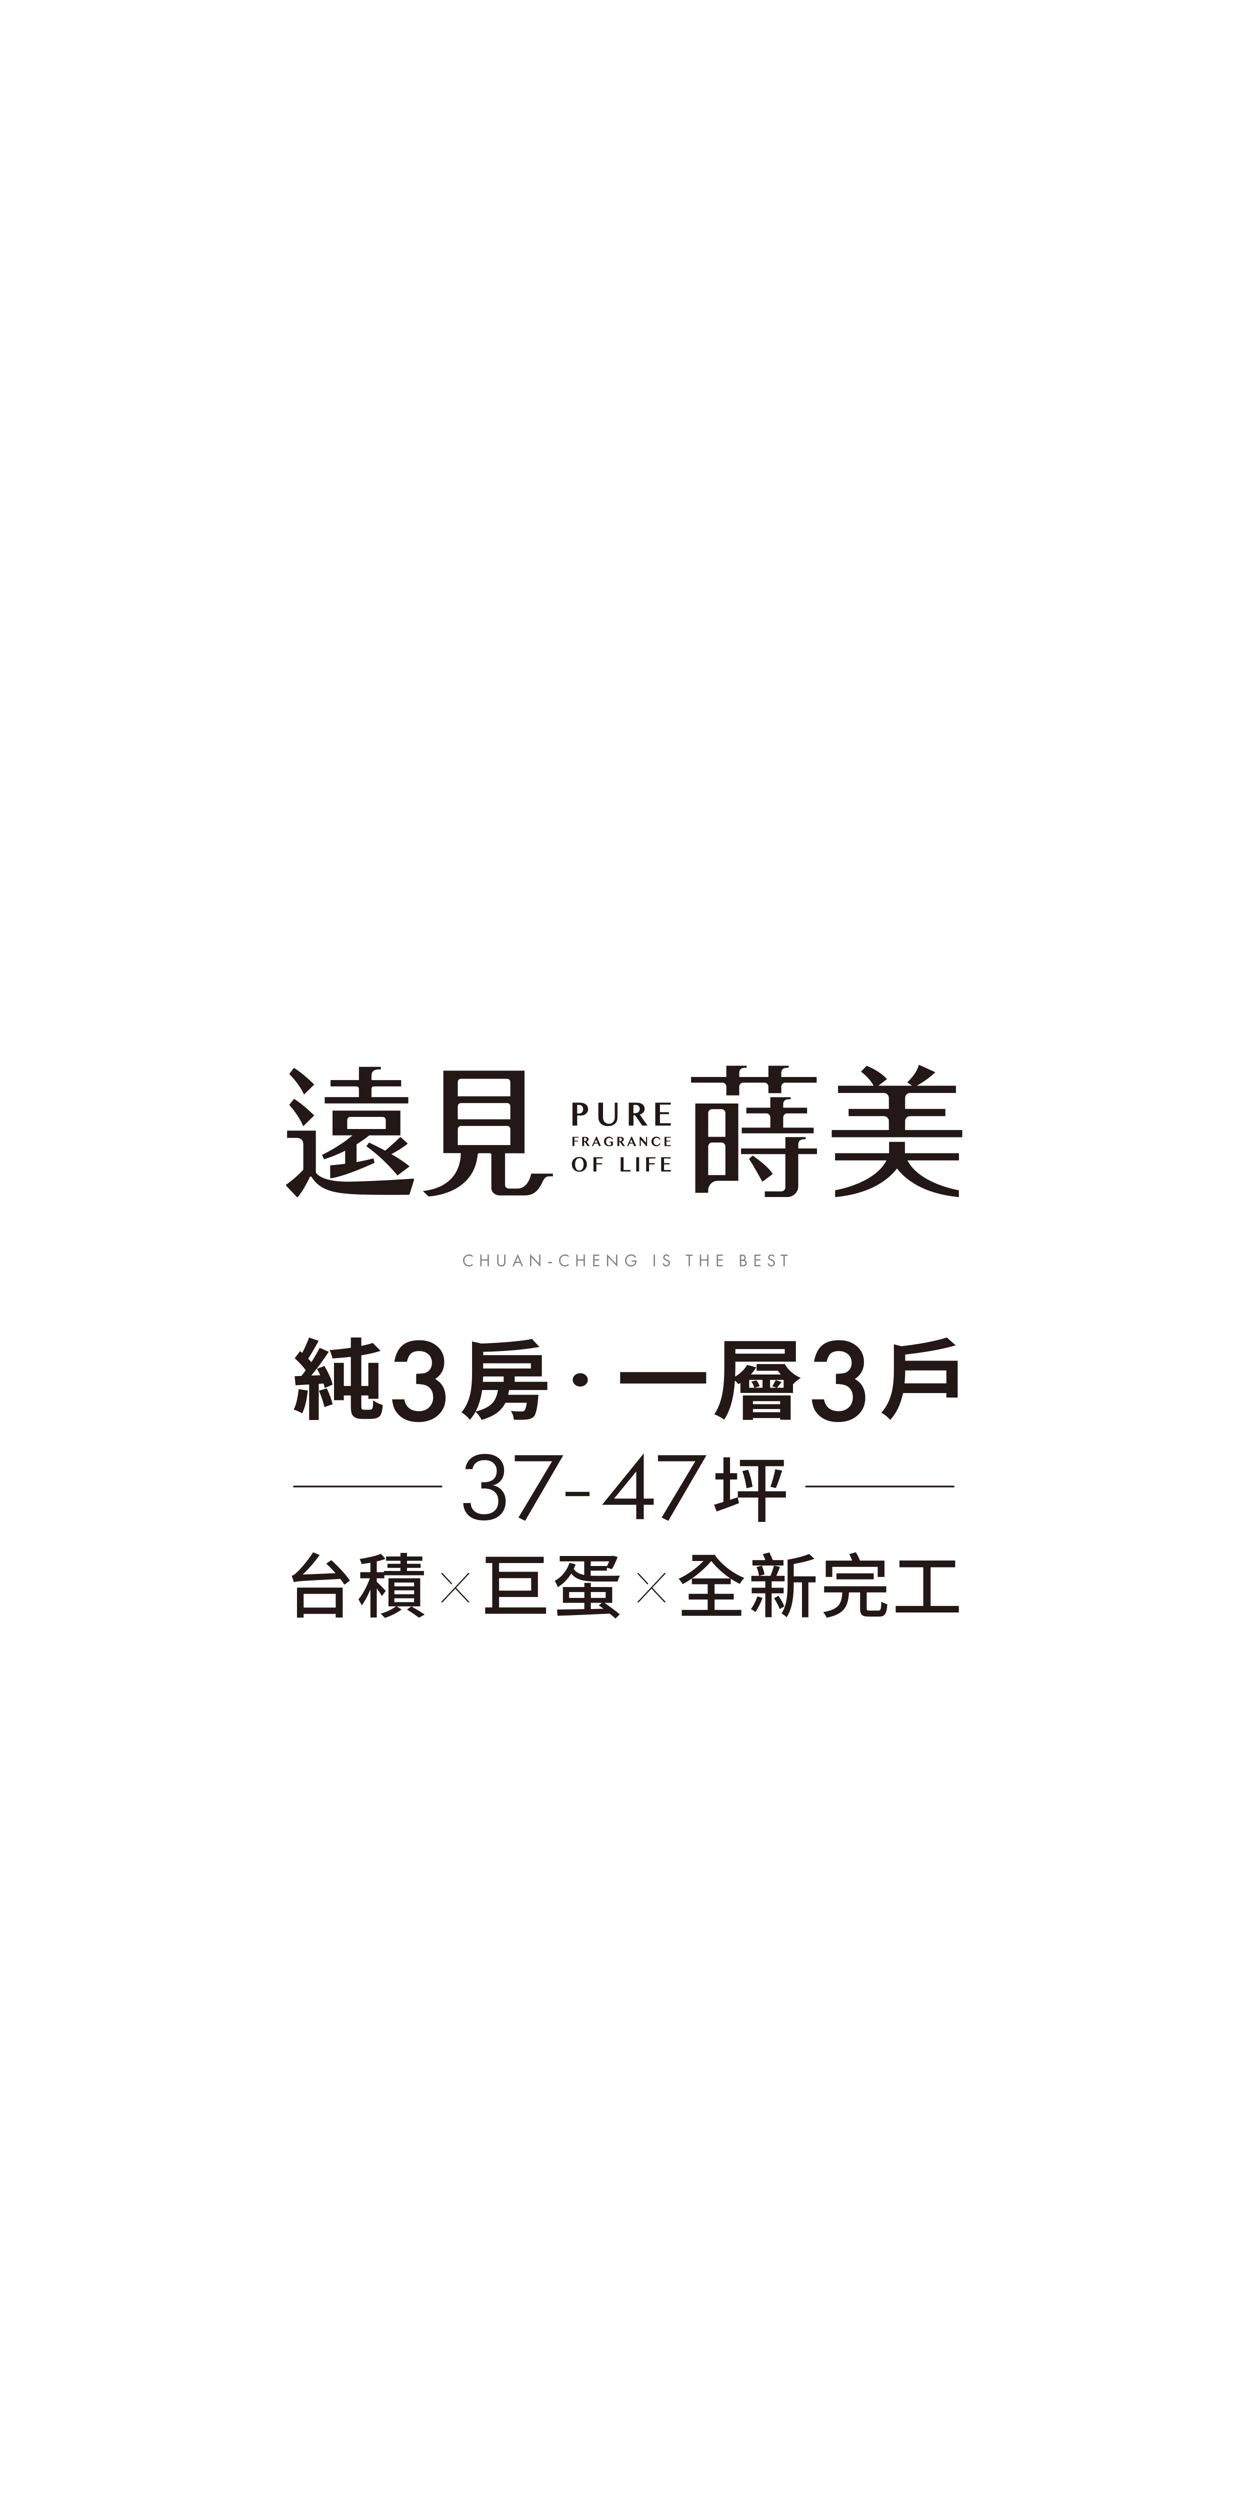 <?xml version="1.0" encoding="UTF-8"?>
<svg id="_圖層_1" data-name=" 圖層 1" xmlns="http://www.w3.org/2000/svg" xmlns:xlink="http://www.w3.org/1999/xlink" viewBox="0 0 1000 2000">
  <defs>
    <style>
      .cls-1 {
        fill: #231815;
      }

      .cls-2 {
        fill: none;
      }

      .cls-3 {
        clip-path: url(#clippath-1);
      }

      .cls-4 {
        clip-path: url(#clippath);
      }

      .cls-5 {
        opacity: .5;
      }
    </style>
    <clipPath id="clippath">
      <rect class="cls-2" x="352.88" y="1258.48" width="22.85" height="23.36"/>
    </clipPath>
    <clipPath id="clippath-1">
      <rect class="cls-2" x="509.85" y="1258.48" width="22.85" height="23.36"/>
    </clipPath>
  </defs>
  <g>
    <g>
      <path class="cls-1" d="M326.64,880.6v-2.91h-29.46v-5.54c0-2.36.41-3.02,2.56-3.02h21.18v-5.06h-23.74v-3.29c0-3.71,2.27-5.24,5.57-5.24h1.88v-2.08h-17.48v10.6h-22.71v5.06h20.14c2.15,0,2.56.66,2.56,3.02h0v5.54h-27.37v5.06h66.86v-2.15h.01Z"/>
      <path class="cls-1" d="M276.12,920.57v10.45c-7.01.92-12.01,1.26-12.01,1.26l.06,10.46c13.63-2.07,35.47-12.54,35.47-12.54l-.86-3.49c-4.44,1.2-9.11,2.17-13.54,2.94v-14.15c3.38-2.09,6.83-4.49,10.17-7.21h24.9v-19.79h-54.28v19.79h15.91c-3.98,3.5-11.68,9.36-24.33,15.66l1.61,3.49s7.34-2.09,16.89-6.85v-.02ZM277.77,896.03c0-1.38,1.1-2.5,2.47-2.5h25.9c1.36,0,2.46,1.12,2.47,2.49v7.19h-30.83v-7.18h-.01Z"/>
      <path class="cls-1" d="M320.28,909.52s-5.29,5.36-12.15,11c-7.11-3.82-12.95-6.46-12.95-6.46l-2.07,2.99c14.32,10.05,24.88,23.33,24.88,23.33l9.65-7.25c-3.88-3.35-9.25-6.79-14.5-9.81,4.64-2.52,9.65-5.54,13.06-8.47l-5.93-5.32h.01Z"/>
      <path class="cls-1" d="M243.21,875.64l8.17-8.01s-9.24-9.28-16.21-13.26l-3.79,4.8s7.95,7.69,11.83,16.47h0Z"/>
      <path class="cls-1" d="M251.38,892.37s-9.24-9.28-16.21-13.26l-3.79,4.8s7.61,8.16,11.18,17.11l8.82-8.65h0Z"/>
      <path class="cls-1" d="M330.38,942.89c-5.32.39-27.56,1.95-49.69,2.43-22.78.49-27.32-6.1-28.01-7.45v-33.36h-23.03v5.8h7.43c3.29,0,5.57,1.53,5.57,5.24v20.2c-5.81,6.31-11.42,10.38-13.45,11.76-.42.28-.48.87-.13,1.24l8.21,8.66c.34.36.93.33,1.24-.05,3.74-4.66,6.97-10.65,9.32-15.65.27-.58,1.09-.64,1.43-.09,6.9,11.03,18.85,12.62,30.84,13.58,11.77.93,42.2.68,46.83.63.36,0,.67-.24.77-.58l3.51-11.3c.17-.55-.26-1.1-.84-1.06h0Z"/>
      <path class="cls-1" d="M424.95,938.92c-1.19,5.93-4.76,11.93-10.87,11.93h-6.88c-1.74,0-3.16-1.24-3.16-2.78v-25.47l15.58.04v-66.11h-64.93v65.94l13.93.04c0,3.56-.09,26.91-30.29,30.32l4.49,4.31s36.3-1.05,39.32-33.48c.06-.63.59-1.12,1.23-1.11l8.49.02c.68,0,1.23.55,1.23,1.23v26.7h0c0,3.21,2.99,5.84,6.65,5.84h20.43c9.5,0,12.65-8.52,13.85-10.87,1.52-2.99,2.7-4.41,5.38-4.41l2.95-.02v-2.14h-17.41v.02ZM366.23,865.68c0-1.46,1.09-2.64,2.42-2.64h37.2c1.34,0,2.42,1.18,2.42,2.64v11.36h-42.05v-11.36h0ZM366.23,885.1c0-1.46,1.09-2.64,2.42-2.64h37.2c1.34,0,2.42,1.18,2.42,2.64v10.33h-42.05v-10.33h0ZM366.23,916.06v-12.66c0-1.46,1.09-2.64,2.42-2.64h37.2c1.34,0,2.42,1.18,2.42,2.64v12.66h-42.05,0Z"/>
    </g>
    <g>
      <path class="cls-1" d="M724.09,904.02v-7.11c0-2.22,1.8-4.01,4.01-4.01h28.2v-5.77h-32.21v-8.76c0-2.22,1.8-4.01,4.01-4.01h36.66v-5.77h-31.38c8.9-4.81,14.9-10.81,14.9-10.81l-13.18-5.97c-2.06,7.83-9.27,14-9.27,14l3.8,2.78h-26.93l6.86-5.25s-4.53-5.97-16.27-10.71l-4.53,4.74s6.33,4.11,10.1,11.22h-28.43v5.77h36.66c2.22,0,4.01,1.8,4.01,4.01v8.76h-32.21v5.77h28.2c2.22,0,4.01,1.8,4.01,4.01v7.11h-45.71v5.77h104.4v-5.77h-45.71.01Z"/>
      <path class="cls-1" d="M723.95,913.5h-12.7v9.05h-43.22v5.77h41.15c-9.56,18.85-41.08,23.89-41.08,23.89v5.49c28.3-2.69,42.52-13.88,49.5-22.9,6.98,9.02,21.2,20.21,49.5,22.9v-5.49s-31.52-5.04-41.08-23.89h41.15v-5.77h-43.22v-9.05h0Z"/>
      <path class="cls-1" d="M611.58,866.15c1.73,0,3.14,1.41,3.14,3.14h0v5.24h10.32v-5.24h0c0-1.73,1.41-3.14,3.14-3.14h25.15v-4.55h-28.29v-3.67c.2-2.59,1.95-3.68,4.42-3.68h1.51v-1.66h-16.25v9h-23.32v-3.67c.2-2.59,1.95-3.68,4.42-3.68h1.5v-1.66h-16.25v9h-28.23v4.55h25.06c1.75,0,3.17,1.42,3.17,3.17v6.98h10.32v-6.98h0c0-1.75,1.42-3.17,3.17-3.17h17.01v.02Z"/>
      <path class="cls-1" d="M593.41,902.12v4.55h57.53v-4.55h-24.37v-8.27h.05c0-1.73,1.41-3.14,3.14-3.14h15.92v-4.55h-19.11v-3.21c.25-2.49,1.98-3.54,4.41-3.54h1.51v-1.66h-16.23v8.4h-19.21v4.55h16.02c1.73,0,3.14,1.41,3.14,3.14h.05v8.27h-22.85Z"/>
      <path class="cls-1" d="M653.59,918.75h-14.97v-2.66c.01-.13.02-.29.02-.5,0-2.96,1.82-4.18,4.44-4.18l-.36-.06h1.86v-1.66h-16.29v9.06h-35.46v4.55h35.46v26.65c0,1.73-1.41,3.13-3.14,3.13h-13.3v4.55h18.03c4.64,0,8.43-3.61,8.73-8.17v-26.17h14.97v-4.55h0Z"/>
      <path class="cls-1" d="M580.31,882.8h-24.08v71.43h10.32v-1.94h0c0-4.23,3.43-7.66,7.66-7.66h16.42v-61.83h-10.32,0ZM566.55,890.51c0-1.75,1.42-3.17,3.17-3.17h7.43c1.75,0,3.17,1.42,3.17,3.17v18.95h-13.76v-18.95h0ZM566.55,940.07v-22.9c0-1.75,1.42-3.17,3.17-3.17h7.43c1.75,0,3.17,1.42,3.17,3.17v22.9h-13.77Z"/>
      <path class="cls-1" d="M602.1,924.47l-2.93,2.68c3.06,4.21,10.7,18.22,10.7,18.22l8.28-6.12c-3.57-6.5-16.06-14.78-16.06-14.78h0Z"/>
    </g>
    <g>
      <g>
        <path class="cls-1" d="M462.8,909.49v.63h-3.3v2.44h2.9v.63h-2.9v3.69h-1.51v-7.39h4.81Z"/>
        <path class="cls-1" d="M465.77,909.49h2.52c.44,0,.82.05,1.14.15.33.1.6.24.81.42.22.18.38.39.49.64s.16.52.16.81c0,.21-.04.42-.11.61-.07.19-.18.36-.32.52-.14.16-.3.3-.5.42-.19.12-.41.22-.65.29l2.48,3.54h-1.7l-2.34-3.34h-.49v3.34h-1.51v-7.39h.02ZM467.28,912.89h.47c.22,0,.43-.03.62-.09s.36-.15.5-.26.25-.26.33-.42c.08-.17.12-.36.12-.57s-.03-.38-.09-.54-.15-.3-.26-.42c-.11-.12-.24-.21-.39-.28s-.32-.1-.5-.1h-.8v2.68h0Z"/>
        <path class="cls-1" d="M477.46,909.34l3.27,7.55h-1.56l-.87-2.02h-2.89l-.91,2.02h-.98l3.4-7.55h.55,0ZM475.72,914.18h2.28l-1.03-2.39h-.18l-1.06,2.39h-.01Z"/>
        <path class="cls-1" d="M487.65,913.28h2.69v2.88c-.22.12-.43.24-.65.34-.21.1-.44.19-.69.26s-.51.13-.8.17c-.29.04-.62.06-.98.06-.59,0-1.13-.09-1.62-.27s-.92-.43-1.28-.75-.64-.71-.84-1.17c-.2-.46-.3-.97-.3-1.52,0-.59.1-1.13.3-1.61.2-.49.48-.91.84-1.25.36-.35.78-.62,1.28-.81.49-.19,1.03-.29,1.62-.29.34,0,.67.05.98.15.32.1.61.24.88.41.27.17.52.36.74.58.22.22.4.44.55.67l-.6.58c-.14-.21-.29-.4-.45-.58s-.33-.34-.51-.47c-.18-.13-.38-.24-.6-.31-.21-.07-.45-.11-.7-.11-.38,0-.73.07-1.05.21-.32.14-.6.34-.84.6-.24.26-.42.58-.56.96-.13.38-.2.81-.2,1.29s.07.9.21,1.27c.14.37.34.68.58.93.25.25.53.44.86.57s.69.19,1.06.19c.47,0,.89-.12,1.24-.37v-1.96h-1.18v-.63l.02-.02Z"/>
        <path class="cls-1" d="M493.93,909.49h2.52c.44,0,.82.05,1.14.15.33.1.6.24.81.42.22.18.38.39.49.64s.16.52.16.81c0,.21-.04.42-.11.61-.07.19-.18.36-.32.52-.14.16-.3.3-.5.42-.19.12-.41.22-.65.29l2.48,3.54h-1.7l-2.34-3.34h-.49v3.34h-1.51v-7.39h.02ZM495.44,912.89h.47c.22,0,.43-.03.62-.09s.36-.15.5-.26.25-.26.33-.42c.08-.17.12-.36.12-.57s-.03-.38-.09-.54-.15-.3-.26-.42c-.11-.12-.24-.21-.39-.28-.15-.07-.32-.1-.5-.1h-.8v2.68h0Z"/>
        <path class="cls-1" d="M505.62,909.34l3.27,7.55h-1.56l-.87-2.02h-2.89l-.92,2.02h-.98l3.4-7.55h.55ZM503.88,914.18h2.28l-1.03-2.39h-.18l-1.06,2.39h-.01Z"/>
        <path class="cls-1" d="M511.75,909.49h.91l4.15,4.7v-4.7h.86v7.5h-.55l-4.5-5.19v5.08h-.88v-7.39h.01Z"/>
        <path class="cls-1" d="M522.86,913.18c0,.48.07.9.21,1.27s.33.68.57.92c.24.25.51.44.82.57s.63.19.96.19c.26,0,.5-.04.72-.13s.42-.2.61-.35c.18-.15.36-.31.51-.5.16-.19.3-.39.45-.6l.61.46c-.15.27-.34.52-.56.76s-.46.46-.72.65c-.26.19-.55.34-.86.45s-.63.17-.98.17c-.59,0-1.13-.09-1.62-.28s-.92-.45-1.27-.79c-.36-.34-.64-.74-.84-1.22-.2-.47-.3-1-.3-1.58s.1-1.08.29-1.55.46-.88.8-1.22c.35-.34.76-.61,1.24-.8s1.02-.29,1.6-.29c.38,0,.74.05,1.06.15.32.1.62.24.88.42.27.18.5.39.72.64.21.25.4.52.57.82l-.61.45c-.14-.21-.3-.41-.47-.6s-.35-.35-.55-.49-.41-.25-.63-.34c-.22-.08-.46-.12-.71-.12-.34,0-.65.06-.96.19-.3.13-.57.32-.8.56-.23.25-.41.56-.54.92-.14.37-.2.79-.2,1.27h0Z"/>
        <path class="cls-1" d="M536.63,909.49v.63h-3.5v2.44h2.9v.63h-2.9v2.93h3.5v.76h-5v-7.39h5Z"/>
      </g>
      <g>
        <path class="cls-1" d="M458,882.12h5.78c.94,0,1.81.11,2.63.32.82.22,1.52.54,2.12.97s1.07.97,1.42,1.62c.34.64.52,1.4.52,2.25s-.17,1.62-.51,2.27-.79,1.18-1.35,1.62c-.56.43-1.19.76-1.91.97-.71.21-1.45.32-2.19.32h-2.76v8.01h-3.75v-18.35h0ZM461.75,890.8h1.65c.52,0,.97-.09,1.36-.28.39-.19.72-.44.98-.76s.46-.69.59-1.1.19-.85.19-1.31c0-.55-.09-1.04-.26-1.46-.17-.42-.4-.78-.7-1.08-.29-.29-.64-.52-1.03-.67-.39-.15-.81-.23-1.26-.23h-1.53v6.89h.01Z"/>
        <path class="cls-1" d="M478.68,882.12h3.74v11.8c0,.7.11,1.37.33,1.99s.54,1.17.94,1.63c.41.46.9.83,1.49,1.1.58.27,1.24.41,1.96.41s1.36-.14,1.93-.41c.57-.27,1.07-.64,1.47-1.1.41-.46.72-1.01.94-1.63s.33-1.29.33-1.99v-11.8h2.17v11.8c0,.95-.15,1.84-.44,2.69-.29.84-.75,1.58-1.38,2.21s-1.43,1.13-2.4,1.5c-.98.37-2.16.55-3.53.55-1.22,0-2.31-.19-3.25-.55-.94-.37-1.73-.87-2.37-1.51-.64-.64-1.12-1.38-1.44-2.23s-.48-1.75-.48-2.71v-11.76h0Z"/>
        <path class="cls-1" d="M503.01,882.12h6.25c1.08,0,2.02.12,2.83.37.81.25,1.48.6,2.02,1.04.54.45.94.98,1.21,1.59.27.61.4,1.28.4,2,0,.53-.09,1.03-.27,1.5s-.44.9-.78,1.29c-.34.39-.75.74-1.23,1.03-.48.3-1.02.54-1.61.73l6.16,8.78h-4.21l-5.8-8.29h-1.21v8.29h-3.74v-18.35l-.02.02ZM506.74,890.57h1.17c.55,0,1.07-.08,1.54-.23.47-.15.88-.37,1.23-.66.35-.28.62-.63.82-1.05.2-.41.29-.88.29-1.41,0-.49-.08-.93-.23-1.34-.15-.41-.37-.76-.64-1.05-.27-.29-.6-.52-.97-.68s-.79-.24-1.24-.24h-1.98v6.66h0Z"/>
        <path class="cls-1" d="M536.63,882.12v1.57h-8.67v6.05h7.21v1.57h-7.21v7.28h8.67v1.88h-12.41v-18.35h12.41Z"/>
      </g>
      <g>
        <path class="cls-1" d="M463.48,937.45c-.85,0-1.64-.15-2.37-.45-.73-.3-1.37-.71-1.9-1.25-.54-.54-.96-1.17-1.27-1.91s-.46-1.55-.46-2.43.15-1.66.46-2.38c.31-.72.73-1.34,1.27-1.86.54-.52,1.17-.92,1.9-1.2.73-.29,1.52-.43,2.37-.43s1.64.15,2.37.43c.73.29,1.37.69,1.91,1.21s.96,1.13,1.27,1.85.46,1.5.46,2.35c0,.91-.15,1.74-.46,2.49s-.73,1.39-1.27,1.92c-.54.53-1.18.94-1.91,1.23s-1.52.43-2.37.43h0ZM463.48,936.49c.55,0,1.04-.13,1.46-.38.42-.26.77-.61,1.06-1.06s.5-.98.65-1.6.22-1.3.22-2.03-.07-1.39-.22-1.99-.36-1.12-.65-1.55-.64-.77-1.06-1.01c-.42-.24-.91-.36-1.46-.36s-1.04.12-1.47.36c-.42.24-.77.58-1.06,1.01-.28.43-.5.95-.64,1.55-.15.6-.22,1.26-.22,1.99s.07,1.41.22,2.03c.15.62.36,1.16.64,1.6.28.45.64.8,1.06,1.06.42.26.91.38,1.47.38Z"/>
        <path class="cls-1" d="M482.19,925.78v.98h-5.09v3.77h4.49v.98h-4.49v5.7h-2.33v-11.42h7.42,0Z"/>
        <path class="cls-1" d="M496.53,925.78h2.33v10.25h5.5v1.17h-7.82v-11.42h0Z"/>
        <path class="cls-1" d="M508.97,925.78h2.32v11.42h-2.32v-11.42Z"/>
        <path class="cls-1" d="M524.33,925.78v.98h-5.09v3.77h4.49v.98h-4.49v5.7h-2.33v-11.42h7.42Z"/>
        <path class="cls-1" d="M536.65,925.78v.98h-5.4v3.77h4.49v.98h-4.49v4.53h5.4v1.17h-7.73v-11.42h7.73Z"/>
      </g>
    </g>
  </g>
  <g class="cls-5">
    <g>
      <path d="M378.07,1005.74c-.29-.29-.74-.64-1.22-.87-.49-.22-1.06-.37-1.61-.37-2.16,0-3.75,1.74-3.75,3.89,0,2.54,2.06,3.81,3.77,3.81.63,0,1.25-.18,1.74-.44.53-.27.91-.62,1.08-.78v1.29c-1.04.74-2.12.91-2.82.91-2.77,0-4.83-2.1-4.83-4.8s2.09-4.86,4.89-4.86c.56,0,1.64.07,2.76.93v1.29h-.01Z"/>
      <path d="M385.27,1007.48h4.79v-3.8h1.04v9.34h-1.04v-4.57h-4.79v4.57h-1.04v-9.34h1.04v3.8Z"/>
      <path d="M398.79,1009.41c0,.79,0,1.64.74,2.27.38.32,1.02.53,1.54.53s1.16-.21,1.54-.53c.74-.63.74-1.48.74-2.27v-5.73h1.04v6.01c0,.78-.08,1.54-.59,2.24-.56.77-1.54,1.26-2.73,1.26s-2.17-.49-2.73-1.26c-.5-.7-.59-1.46-.59-2.24v-6.01h1.04v5.73Z"/>
      <path d="M416.21,1010.39h-3.98l-1.12,2.63h-1.15l4.3-9.79,4.19,9.79h-1.15l-1.09-2.63ZM415.8,1009.41l-1.57-3.74-1.6,3.74h3.17Z"/>
      <path d="M424.02,1013.02v-9.74l7.28,7.63v-7.24h1.04v9.76l-7.28-7.63v7.21h-1.04Z"/>
      <path d="M438.49,1009.52h3.08v1.04h-3.08v-1.04Z"/>
      <path d="M454.88,1005.74c-.29-.29-.74-.64-1.22-.87-.49-.22-1.06-.37-1.61-.37-2.16,0-3.75,1.74-3.75,3.89,0,2.54,2.06,3.81,3.77,3.81.63,0,1.25-.18,1.74-.44.53-.27.91-.62,1.08-.78v1.29c-1.04.74-2.12.91-2.82.91-2.77,0-4.83-2.1-4.83-4.8s2.09-4.86,4.89-4.86c.56,0,1.64.07,2.76.93v1.29h-.01Z"/>
      <path d="M462.07,1007.48h4.79v-3.8h1.04v9.34h-1.04v-4.57h-4.79v4.57h-1.04v-9.34h1.04v3.8Z"/>
      <path d="M479.4,1004.66h-3.81v2.77h3.7v.98h-3.7v3.63h3.81v.98h-4.85v-9.34h4.85v.98h0Z"/>
      <path d="M485.56,1013.02v-9.74l7.28,7.63v-7.24h1.04v9.76l-7.28-7.63v7.21h-1.04Z"/>
      <path d="M505.36,1008.33h3.89v.22c0,1.04-.31,2.16-.9,2.96-.28.38-1.33,1.68-3.47,1.68-2.77,0-4.85-2.12-4.85-4.83s2.09-4.83,4.88-4.83c.9,0,1.95.22,2.86.93.42.32.81.74,1.08,1.11l-.77.7c-.27-.38-.57-.71-.88-.97-.45-.37-1.15-.79-2.27-.79-2.25,0-3.82,1.7-3.82,3.87,0,2.55,2.03,3.84,3.8,3.84,1.25,0,2.33-.63,2.86-1.57.17-.29.35-.74.38-1.33h-2.77v-.98h-.02Z"/>
      <path d="M523.96,1003.68v9.34h-1.04v-9.34h1.04Z"/>
      <path d="M534.8,1005.53c-.13-.25-.34-.53-.55-.7-.18-.14-.52-.32-1.05-.32-.92,0-1.57.57-1.57,1.44,0,.36.1.57.35.81.28.28.63.43.98.59l.9.39c.55.24,1.05.49,1.44.88.48.48.67,1.02.67,1.7,0,1.72-1.27,2.87-2.96,2.87-.62,0-1.39-.13-2.03-.76-.46-.45-.74-1.09-.87-1.65l1.01-.28c.07.49.29.91.56,1.19.41.41.87.52,1.34.52,1.27,0,1.88-.91,1.88-1.85,0-.42-.13-.79-.46-1.09-.27-.25-.63-.42-1.12-.64l-.84-.39c-.36-.17-.83-.36-1.25-.77-.41-.39-.64-.83-.64-1.53,0-1.44,1.11-2.41,2.62-2.41.57,0,1.04.11,1.5.42.38.25.7.63.91,1.04l-.83.55h.01Z"/>
      <path d="M551.95,1004.66v8.36h-1.04v-8.36h-2.27v-.98h5.58v.98h-2.27Z"/>
      <path d="M560.91,1007.48h4.79v-3.8h1.04v9.34h-1.04v-4.57h-4.79v4.57h-1.04v-9.34h1.04v3.8Z"/>
      <path d="M578.24,1004.66h-3.81v2.77h3.7v.98h-3.7v3.63h3.81v.98h-4.85v-9.34h4.85v.98h0Z"/>
      <path d="M593.6,1003.68c.52,0,1.46.04,2.14.59.29.22.84.8.84,1.93,0,.46-.1,1.28-.92,1.84,1.3.32,1.78,1.46,1.78,2.35s-.45,1.62-.95,2.02c-.74.59-1.6.62-2.24.62h-2.33v-9.34h1.68,0ZM592.95,1007.78h.78c.55,0,1.83-.11,1.83-1.55,0-1.54-1.51-1.57-1.81-1.57h-.81v3.12h0ZM592.95,1012.04h1.19c.6,0,1.19-.04,1.64-.39.36-.27.62-.73.62-1.29,0-.74-.43-1.18-.8-1.37-.35-.2-.84-.28-1.58-.28h-1.06v3.33h-.01Z"/>
      <path d="M608.44,1004.66h-3.81v2.77h3.7v.98h-3.7v3.63h3.81v.98h-4.85v-9.34h4.85v.98h0Z"/>
      <path d="M618.77,1005.53c-.13-.25-.34-.53-.55-.7-.18-.14-.52-.32-1.05-.32-.92,0-1.57.57-1.57,1.44,0,.36.1.57.35.81.28.28.63.43.98.59l.9.39c.55.24,1.05.49,1.44.88.48.48.67,1.02.67,1.7,0,1.72-1.27,2.87-2.96,2.87-.62,0-1.39-.13-2.03-.76-.46-.45-.74-1.09-.87-1.65l1.01-.28c.07.49.29.91.56,1.19.41.41.87.52,1.34.52,1.27,0,1.88-.91,1.88-1.85,0-.42-.13-.79-.46-1.09-.27-.25-.63-.42-1.12-.64l-.84-.39c-.36-.17-.83-.36-1.25-.77-.41-.39-.64-.83-.64-1.53,0-1.44,1.11-2.41,2.62-2.41.57,0,1.04.11,1.5.42.38.25.7.63.91,1.04l-.83.55h.01Z"/>
      <path d="M627.81,1004.66v8.36h-1.04v-8.36h-2.27v-.98h5.58v.98h-2.27Z"/>
    </g>
  </g>
  <g>
    <path class="cls-1" d="M241.77,1130.69c-2.09-1.22-4.37-2.24-6.81-3.04,1.9-3.67,3.22-9.14,3.97-16.39l7.33,1.2c-.85,7.73-2.34,13.8-4.49,18.23h0ZM247.31,1135.99v-28.41l-10.85.64-.75-7.28,5.39-.21c1.05-1.22,2.22-2.73,3.52-4.52-2.04-2.87-4.99-6.08-8.83-9.61l4.26-5.72c.35.28.92.75,1.72,1.41,2.29-4.29,4.12-8.38,5.46-12.3l7.71,2.69c-.25.42-.62,1.08-1.12,1.98-3.29,5.89-5.71,9.96-7.26,12.22.2.19.47.5.82.92.8.85,1.37,1.48,1.72,1.91,2.84-4.43,5.06-8.24,6.66-11.45l7.26,3.18c-4.79,7.21-9.45,13.54-13.99,19.01l7.18-.28c-.9-1.93-1.77-3.63-2.62-5.09l5.91-2.33c3.59,6.08,5.79,11.07,6.58,14.98l-6.29,2.68c-.25-1.27-.57-2.47-.97-3.6l-3.82.28v28.9h-7.71.02ZM259.5,1125.68c-.6-3.25-2.05-7.63-4.34-13.14l6.29-1.84c2.24,4.8,3.79,9.04,4.64,12.72l-6.58,2.26h-.01ZM289.51,1135.14c-2.74,0-4.84-.59-6.29-1.77-.95-.71-1.6-1.6-1.95-2.68-.4-1.32-.6-3.44-.6-6.36v-7.98h-5.61v3.82h-7.86v-29.89h7.86v18.51h5.61v-23.32c-4.89.57-9.8.99-14.74,1.27-.3-2.03-1.07-4.24-2.32-6.64,6.03-.47,11.72-1.11,17.06-1.91v-8.2h8.38v6.78c3.34-.71,6.38-1.51,9.13-2.4l6.29,6.29c-4.19,1.41-9.33,2.61-15.41,3.6v24.52h5.61v-18.51h8.08v28.76h-8.08v-2.68h-5.61v8.13c0,1.65.2,2.64.6,2.97.45.24,1.07.35,1.87.35h3.52c.85,0,1.5-.07,1.95-.21.55-.19.92-.68,1.12-1.48.25-1.27.4-3.23.45-5.87,2,1.6,4.54,2.85,7.63,3.75-.2,3.35-.67,5.82-1.42,7.42-.6,1.41-1.77,2.43-3.52,3.04-1.45.47-3.22.71-5.31.71h-6.43v-.02Z"/>
    <path class="cls-1" d="M332.96,1107.21v-8.17c4.29,0,7.17-.45,8.65-1.35,2.64-1.59,3.95-4.13,3.95-7.63,0-2.71-.96-4.91-2.87-6.61-1.88-1.72-4.33-2.59-7.34-2.59-2.81,0-4.98.64-6.52,1.93-1.48,1.31-2.58,3.53-3.3,6.65h-10.08c1.04-5.96,3.19-10.34,6.43-13.11,3.24-2.78,7.78-4.17,13.6-4.17s10.68,1.64,14.38,4.92c3.71,3.26,5.56,7.46,5.56,12.6,0,5.8-2.43,10.32-7.3,13.54,5.56,3.09,8.34,8.11,8.34,15.06,0,5.69-2.03,10.34-6.08,13.95s-9.26,5.42-15.6,5.42c-8.08,0-14.08-2.8-17.99-8.41-1.62-2.35-2.65-5.61-3.09-9.77h9.78c.52,3.06,1.79,5.41,3.8,7.04,2.01,1.63,4.64,2.44,7.89,2.44s5.98-1.03,8.13-3.08c2.14-2.11,3.22-4.77,3.22-8,0-4.27-1.61-7.31-4.82-9.11-1.88-1.04-4.8-1.56-8.74-1.56h0Z"/>
    <path class="cls-1" d="M411.01,1135.78c-.1-2.45-.87-4.78-2.32-7,2.74.28,5.46.42,8.16.42,1.15,0,2.02-.21,2.62-.64.8-.71,1.45-2.83,1.95-6.36h-17.06c-1.6,3.16-3.82,5.82-6.66,7.99-3.19,2.36-7.36,4.26-12.49,5.72-.4-.99-1.07-2.12-2.02-3.39-.95-1.27-1.87-2.31-2.77-3.11-1.35,2.45-2.87,4.62-4.56,6.5-.6-.94-1.6-2.04-2.99-3.29-1.4-1.25-2.64-2.16-3.74-2.72,3.49-4,5.89-9.14,7.18-15.41.9-4.19,1.35-9.56,1.35-16.11v-25.23l7.56,1.7c17.81-.71,31.27-1.93,40.4-3.67l5.91,6.36c-11.52,2.12-26.51,3.44-44.97,3.96v2.61h46.91v17.03h-21.7v4.31h26.11v6.57h-30.6c-.3,1.65-.55,2.92-.75,3.82h24.17c-.05.94-.12,1.91-.22,2.9-.65,8.15-1.85,13.05-3.59,14.7-1.45,1.32-3.47,2.05-6.06,2.19-1.9.24-5.16.28-9.8.14h-.02ZM380.48,1129.28c6.18-1.55,10.67-3.84,13.47-6.85,2.19-2.4,3.67-5.87,4.41-10.39h-12.64c-.95,6.69-2.69,12.44-5.24,17.24ZM386.32,1105.47h16.61v-4.31h-16.39c0,.33-.03.8-.08,1.41-.05,1.27-.1,2.24-.15,2.9h.01ZM386.54,1094.8h38.16v-4.17h-38.16v4.17Z"/>
    <path class="cls-1" d="M458.18,1103.86c0-3.05,2.75-5.31,6.04-5.31s6.04,2.26,6.04,5.31-2.75,5.37-6.04,5.37-6.04-2.32-6.04-5.37Z"/>
    <path class="cls-1" d="M496.12,1106.81v-9.12h68.83v9.12h-68.83Z"/>
    <path class="cls-1" d="M579.32,1135.71c-.85-.66-2.09-1.44-3.74-2.33-1.6-.9-2.97-1.55-4.12-1.98,3.29-4.76,5.56-11,6.81-18.73.8-5.04,1.2-11.4,1.2-19.08v-20.71h57.24v16.46h-48.41v4.24c0,1.46-.05,3.82-.15,7.07v.64c4.44-2.78,7.61-5.89,9.5-9.33l7.33,1.91c-1.25,2.07-2.69,3.98-4.34,5.72h24.02c-.8-.89-1.57-1.88-2.32-2.97h-17.06v-5.37h22.6c1.15,2.26,2.89,4.41,5.24,6.43,2.19,1.93,4.69,3.49,7.48,4.66-.95.57-2.05,1.34-3.29,2.33-1.3,1.08-2.25,2-2.84,2.76l-.08-.07v7h-42.05v-7.98c-.15.09-.41.25-.79.46s-.66.37-.86.46c-.65-.8-1.57-1.74-2.77-2.83-.85,13.66-3.72,24.07-8.6,31.23h0ZM588.3,1082.92h39.5v-3.67h-39.5v3.67ZM594.29,1135.92v-19.57h38.23v19.5h-8.38v-1.41h-21.77v1.48h-8.08,0ZM599.37,1110.2h4.04c-.3-1.51-1.07-3.13-2.32-4.88l3.97-1.06c1.3,1.55,2.17,3.13,2.62,4.73l-4.04,1.2h6.36v-6.29h-10.62v6.29h0ZM602.37,1123.34h21.77v-2.4h-21.77v2.4ZM602.37,1129.77h21.77v-2.54h-21.77v2.54ZM616.06,1110.2h5.09l-3.29-1.2c.2-.38.55-1.01,1.05-1.91.85-1.46,1.4-2.47,1.65-3.04l4.71,1.55c-.5.66-1.2,1.55-2.09,2.69-.7.89-1.2,1.53-1.5,1.91h5.24v-6.29h-10.85v6.29h-.01Z"/>
    <path class="cls-1" d="M668.72,1107.21v-8.17c4.29,0,7.17-.45,8.65-1.35,2.64-1.59,3.95-4.13,3.95-7.63,0-2.71-.96-4.91-2.87-6.61-1.88-1.72-4.33-2.59-7.34-2.59-2.81,0-4.98.64-6.52,1.93-1.48,1.31-2.58,3.53-3.3,6.65h-10.08c1.04-5.96,3.19-10.34,6.43-13.11,3.24-2.78,7.78-4.17,13.6-4.17s10.68,1.64,14.38,4.92c3.71,3.26,5.56,7.46,5.56,12.6,0,5.8-2.43,10.32-7.3,13.54,5.56,3.09,8.34,8.11,8.34,15.06,0,5.69-2.03,10.34-6.08,13.95s-9.26,5.42-15.6,5.42c-8.08,0-14.08-2.8-17.99-8.41-1.62-2.35-2.65-5.61-3.09-9.77h9.78c.52,3.06,1.79,5.41,3.8,7.04s4.64,2.44,7.89,2.44,5.98-1.03,8.13-3.08c2.14-2.11,3.22-4.77,3.22-8,0-4.27-1.61-7.31-4.82-9.11-1.88-1.04-4.8-1.56-8.74-1.56h0Z"/>
    <path class="cls-1" d="M712.12,1135.92c-.65-.9-1.71-1.94-3.18-3.14-1.47-1.2-2.78-2.06-3.93-2.58,4.09-4.47,6.93-10.15,8.53-17.03,1.05-4.66,1.57-10.39,1.57-17.17v-20.56l5.99,1.55c15.21-1.79,27.33-4.12,36.36-7l7.11,6.29c-10.43,3.06-23.89,5.51-40.4,7.35v4.95h41.97v29.47h-9.05v-3.6h-34.64c-1.95,9.14-5.39,16.3-10.33,21.48h0ZM723.65,1106.67h33.44v-10.32h-32.92c0,3.39-.17,6.83-.52,10.32Z"/>
  </g>
  <g>
    <g>
      <path class="cls-1" d="M404.53,1201c0,4.68-1.54,8.41-4.62,11.19-3.08,2.77-7.31,4.16-12.67,4.16s-9.11-1.22-12.02-3.66c-2.91-2.44-4.45-5.86-4.62-10.26h5.99c.14,2.83,1.16,5.03,3.05,6.59,1.89,1.57,4.42,2.35,7.6,2.35,3.63,0,6.45-.92,8.43-2.75s2.98-4.42,2.98-7.75-1.02-5.69-3.05-7.46-4.94-2.65-8.72-2.65h-1.84v-4.97h1.77c3.47,0,6.1-.77,7.89-2.32,1.79-1.55,2.69-3.82,2.69-6.83,0-2.52-.87-4.57-2.62-6.16s-4.05-2.39-6.92-2.39-4.94.62-6.66,1.87-2.79,3.02-3.2,5.32h-5.67c.43-3.84,2.03-6.83,4.8-8.96s6.42-3.2,10.94-3.2,8.44,1.21,11.16,3.63,4.08,5.67,4.08,9.76c0,3-.83,5.58-2.49,7.74-1.66,2.15-3.89,3.49-6.68,3.99,3.13.51,5.65,1.92,7.55,4.24s2.85,5.16,2.85,8.52h0Z"/>
      <path class="cls-1" d="M450.64,1164.14l-30.55,52.53-5.31-2.65,26.9-45h-29.86v-4.87h38.82Z"/>
      <path class="cls-1" d="M471.62,1193.47v3.43h-19.2v-3.43h19.2Z"/>
      <path class="cls-1" d="M522.98,1203.85h-7.98v11.47h-5.99v-11.47h-27.34l33.33-41.13v36.16h7.98v4.97ZM509.01,1198.87v-21.71l-17.73,21.71h17.73Z"/>
      <path class="cls-1" d="M565.19,1164.14l-30.55,52.53-5.31-2.65,26.9-45h-29.86v-4.87h38.82,0Z"/>
      <path class="cls-1" d="M590.2,1197.81l.93,4.74c-6.16,2.46-12.63,4.8-17.79,6.62l-2.12-5.37c2.12-.63,4.73-1.43,7.53-2.28v-17.93h-6.41v-5.02h6.41v-12.73h5.29v12.73h5.66v5.02h-5.66v16.22l6.16-2h0ZM628.71,1198.04h-16.36v19.47h-5.79v-19.47h-16.3v-5.03h16.3v-20.04h-14.62v-5.08h35.15v5.08h-14.74v20.04h16.36v5.03h0ZM598.48,1175.77c1.74,4.34,3.11,9.93,3.55,13.65l-4.85,1.14c-.37-3.65-1.74-9.31-3.3-13.7l4.6-1.08h0ZM616.33,1189.42c1.43-3.77,3.11-9.71,3.86-13.99l5.54,1.08c-1.62,4.85-3.42,10.45-5.04,13.93l-4.36-1.03h0Z"/>
    </g>
    <rect class="cls-1" x="234.62" y="1188.53" width="119.18" height="1.35"/>
    <rect class="cls-1" x="644.31" y="1188.53" width="119.18" height="1.35"/>
  </g>
  <g>
    <g>
      <path class="cls-1" d="M265.07,1248.13c5.3,4.8,11.91,11.74,14.84,16.36l-4.4,3.27c-.85-1.41-1.97-2.99-3.27-4.63-31.03,1.64-34.65,1.75-37.19,2.65-.23-1.07-1.13-3.67-1.69-5.14,1.35-.23,2.76-1.41,4.63-3.22,1.97-1.86,8.35-8.8,12.47-15.63l5.25,2.26c-4.06,5.7-8.86,11.17-13.49,15.57l26.24-1.07c-2.43-2.71-5.02-5.42-7.45-7.67l4.06-2.76h0ZM237.59,1270.08h36.56v23.92h-5.59v-2.88h-25.67v2.99h-5.3v-24.04h0ZM242.9,1275.1v10.95h25.67v-10.95h-25.67Z"/>
      <path class="cls-1" d="M305.53,1276.85c-.79-1.47-2.48-3.89-4.12-6.09v23.25h-5.08v-22.4c-2.09,4.97-4.57,9.65-7,12.75-.56-1.47-1.75-3.61-2.6-4.85,3.44-3.95,7.05-10.83,9.2-16.87h-7.73v-4.91h8.13v-7.56c-2.43.45-4.85.79-7.11,1.07-.23-1.18-.9-2.93-1.52-4.06,6.04-.85,13.04-2.43,17.04-4.12l3.61,4.01c-2.03.79-4.4,1.47-6.94,2.09v8.58h5.7v-.96h13.26v-2.48h-10.38v-3.27h10.38v-2.43h-11.51v-3.39h11.51v-2.88h5.25v2.88h12.25v3.39h-12.25v2.43h10.89v3.27h-10.89v2.48h13.54v3.44h-31.71v2.43h-6.04v2.76c1.86,1.64,6.15,6.09,7.17,7.34l-3.05,4.12v-.02ZM336.17,1285.09h-18.79l3.89,2.48c-3.39,2.65-8.92,5.36-13.43,6.77-.79-1.02-2.26-2.48-3.33-3.39,4.4-1.24,9.54-3.67,12.25-5.87h-5.98v-22.46h25.39v22.46h0ZM331.26,1266.02h-15.74v3.05h15.74v-3.05ZM331.26,1272.28h-15.74v3.1h15.74v-3.1ZM331.26,1278.6h-15.74v3.1h15.74v-3.1ZM329.12,1285.09c3.72,2.14,8.07,4.8,10.66,6.54l-4.57,2.54c-2.2-1.69-6.15-4.4-9.59-6.54l3.5-2.54Z"/>
      <path class="cls-1" d="M436.84,1285.93v5.08h-48.7v-5.08h5.64v-35.49h-5.19v-5.02h46.38v5.02h-35.72v7h31.09v20.14h-31.09v8.35h37.59ZM399.26,1262.52v9.99h25.67v-9.99h-25.67Z"/>
      <path class="cls-1" d="M460.49,1251.46c-.45,1.24-.96,2.54-1.52,3.72,1.92,2.71,4.68,4.06,8.41,4.8v-10.89h-19.58v-4.29h41.64l.9-.23,3.78,1.02c-1.3,3.39-2.99,7.22-4.57,9.71l-4.01-1.13v2.37h-12.98v4.01c1.58.11,3.33.11,5.13.11,2.65,0,14.78,0,18.28-.11-.73,1.13-1.52,3.27-1.81,4.68h-16.53c-9.93,0-16.36-1.02-20.65-6.38-2.76,4.57-6.43,8.29-10.78,10.89-.34-1.18-1.58-3.78-2.43-5.02,5.36-2.93,9.76-8.07,11.79-14.45l4.91,1.18h.02ZM483.62,1282.27c4.29,2.99,9.37,6.83,12.19,9.2l-3.44,3.39c-1.18-1.13-2.82-2.54-4.63-3.95-15.07.68-31.09,1.41-41.7,1.69l-.4-4.97c5.59-.06,13.32-.17,21.84-.34v-5.02h-17.15v-12.64h17.15v-3.33h5.19v3.33h17.1v12.64h-6.15ZM467.49,1278.32v-4.68h-12.19v4.68h12.19ZM472.56,1249.09v3.72h12.98v.28c.56-1.19,1.24-2.6,1.81-4.01h-14.79ZM472.68,1273.63v4.68h11.85v-4.68h-11.85ZM482.78,1287.01c-1.3-.96-2.6-1.86-3.72-2.71l2.37-2.03h-8.75v4.96l10.1-.23h0Z"/>
      <path class="cls-1" d="M571.65,1287.91h21.39v4.74h-47.62v-4.74h20.71v-8.29h-15.18v-4.57h15.18v-7.67h-12.64v-4.57c-2.48,1.75-4.97,3.27-7.34,4.51-.73-1.35-2.09-3.16-3.27-4.29,6.71-2.93,14.45-8.52,19.92-14.22h-8.97v-4.91h18c5.02,7.5,14.45,14.84,23.59,18.45-1.07,1.07-2.76,3.27-3.55,4.74-2.43-1.13-4.91-2.54-7.28-4.12v4.4h-12.92v7.67h15.35v4.57h-15.35v8.29h-.02ZM553.6,1262.74h30.64c-5.81-3.89-11.23-8.92-15.24-13.94-4.06,4.91-9.71,9.93-15.4,13.94Z"/>
      <path class="cls-1" d="M610.03,1278.32c-1.41,3.95-3.67,8.46-5.7,11.34-.85-.68-2.54-1.92-3.61-2.48,2.09-2.65,4.01-6.49,5.19-10.1l4.12,1.24ZM617.31,1274.65v19.13h-5.08v-19.13h-10.83v-4.46h10.83v-5.13h-11.17v-4.4h6.15c-.23-1.92-1.02-4.85-1.97-7.05l4.29-1.07c.9,2.2,1.81,5.08,2.09,6.94l-4.18,1.18h8.92c1.02-2.37,2.2-5.81,2.77-8.18l4.85,1.02c-.96,2.48-1.92,5.08-2.88,7.17h6.6v4.4h-10.38v5.13h9.59v4.46h-9.6ZM626.79,1252.42h-24.83v-4.34h10.33c-.62-1.58-1.35-3.39-2.03-4.8l5.19-1.35c.96,1.92,2.09,4.29,2.82,6.15h8.52v4.34ZM622.78,1276.62c1.86,2.65,3.78,6.21,4.68,8.46l-3.67,2.2c-.9-2.37-2.82-6.04-4.51-8.75l3.5-1.92h0ZM652.46,1265.9h-5.75v27.93h-5.13v-27.93h-6.6v1.35c0,8.12-.73,19.41-5.75,26.58-.79-.96-2.93-2.54-4.01-3.1,4.46-6.55,4.85-16.08,4.85-23.47v-19.52c6.26-1.07,13.2-2.82,17.27-4.57l4.12,3.84c-4.63,1.81-10.72,3.16-16.48,4.18v9.88h17.49v4.85-.02Z"/>
      <path class="cls-1" d="M702.63,1288.47c1.92,0,2.26-.96,2.48-7.17,1.19.9,3.39,1.75,4.74,2.09-.56,7.9-1.97,9.88-6.77,9.88h-7.9c-5.76,0-7.11-1.52-7.11-6.71v-12.64h-8.86c-.79,11.29-3.61,17.32-17.89,20.26-.45-1.35-1.81-3.38-2.76-4.46,12.58-2.26,14.67-6.6,15.29-15.8h-14.56v-4.91h49.71v4.91h-15.63v12.64c0,1.69.34,1.92,2.48,1.92h6.78ZM665.84,1261.56h-5.25v-13.09h21.16c-.62-1.69-1.52-3.61-2.37-5.13l5.3-1.58c1.24,2.03,2.54,4.63,3.33,6.71h19.58v13.09h-5.42v-8.07h-36.34v8.07h.01ZM669.17,1263.48v-4.8h29.79v4.8h-29.79Z"/>
      <path class="cls-1" d="M767.07,1284.75v5.25h-50.5v-5.25h22.06v-30.92h-19.07v-5.42h44.58v5.42h-19.64v30.92h22.57Z"/>
    </g>
    <g class="cls-4">
      <g>
        <rect class="cls-1" x="347.52" y="1269.71" width="33.44" height=".98" transform="translate(-812.4 668.88) rotate(-46.93)"/>
        <rect class="cls-1" x="369.45" y="1267.97" width=".98" height="16.72" transform="translate(-772.26 597.17) rotate(-43.1)"/>
        <rect class="cls-1" x="356.63" y="1256.31" width=".98" height="12.61" transform="translate(-766.34 584.71) rotate(-43.1)"/>
      </g>
    </g>
    <g class="cls-3">
      <g>
        <rect class="cls-1" x="504.49" y="1269.71" width="33.44" height=".98" transform="translate(-762.63 783.54) rotate(-46.93)"/>
        <rect class="cls-1" x="526.44" y="1267.93" width=".98" height="16.72" transform="translate(-729.87 704.43) rotate(-43.1)"/>
        <rect class="cls-1" x="513.57" y="1256.37" width=".98" height="12.61" transform="translate(-724.04 691.96) rotate(-43.1)"/>
      </g>
    </g>
  </g>
</svg>